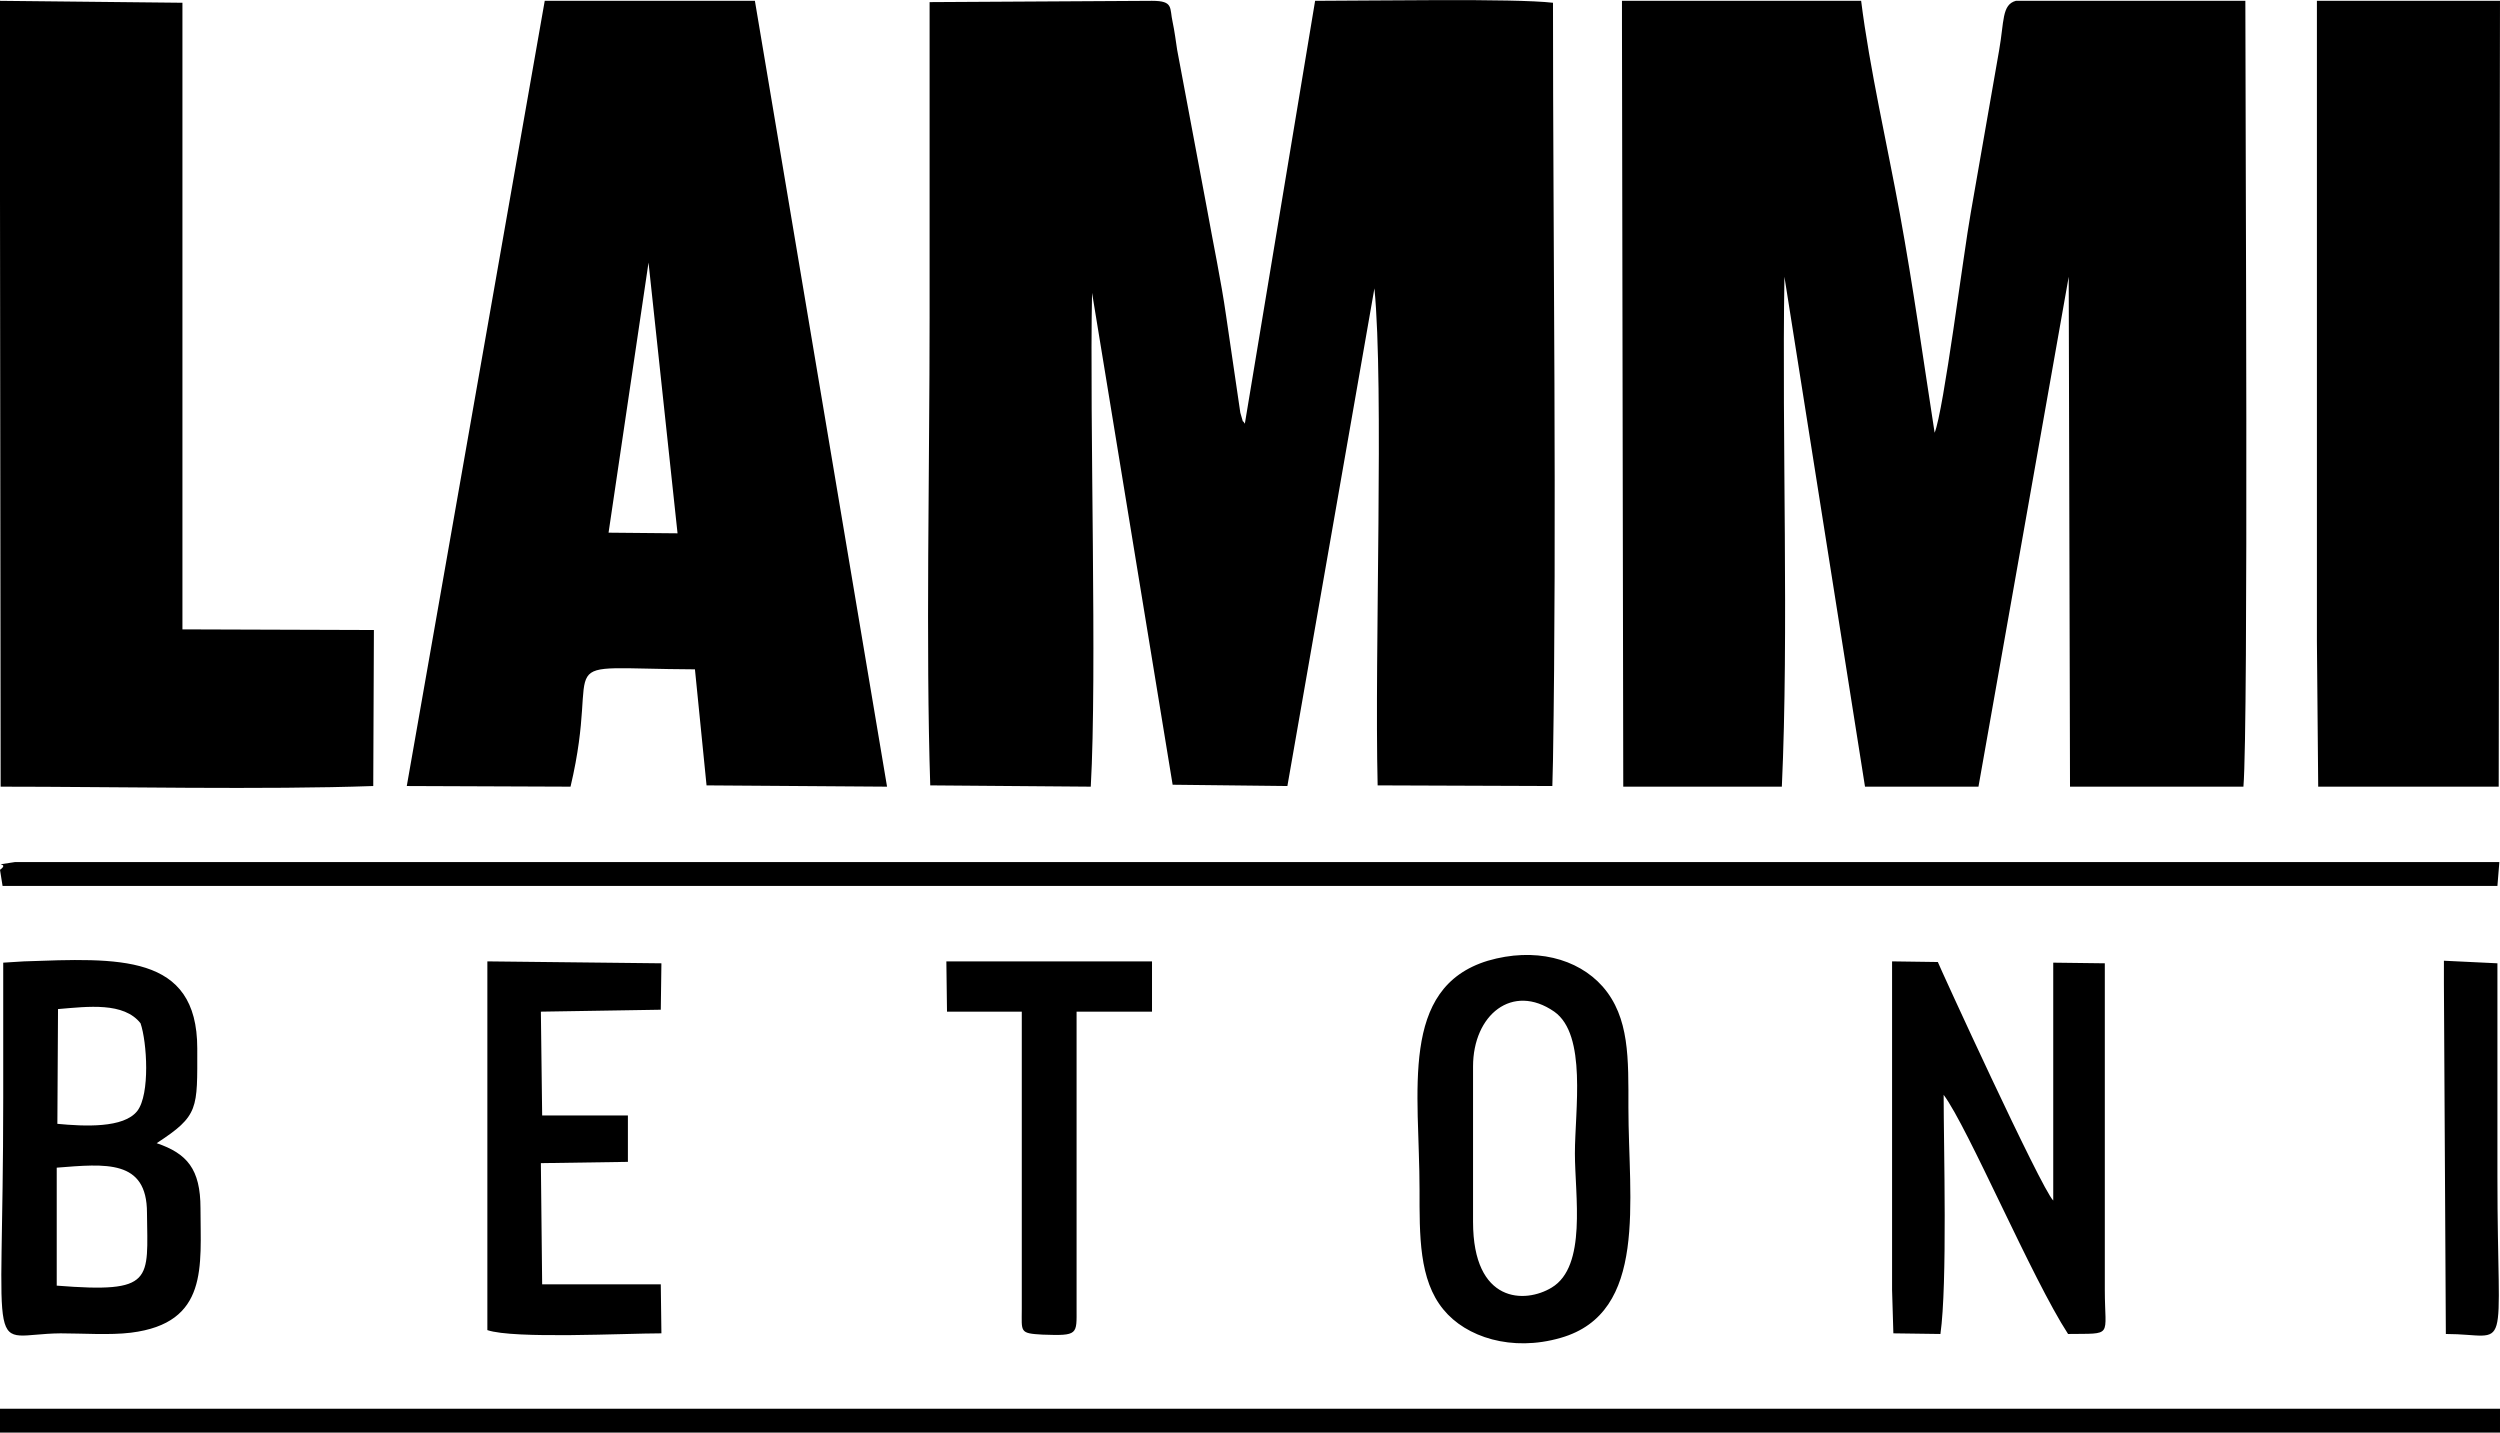 <?xml version="1.0" encoding="UTF-8"?>
<!DOCTYPE svg PUBLIC "-//W3C//DTD SVG 1.1//EN" "http://www.w3.org/Graphics/SVG/1.1/DTD/svg11.dtd">
<!-- Creator: CorelDRAW X7 -->
<svg xmlns="http://www.w3.org/2000/svg" xml:space="preserve" width="75mm" height="42.984mm" version="1.1" style="shape-rendering:geometricPrecision; text-rendering:geometricPrecision; image-rendering:optimizeQuality; fill-rule:evenodd; clip-rule:evenodd"
viewBox="0 0 3878 2222"
 xmlns:xlink="http://www.w3.org/1999/xlink">
 <defs>
  <style type="text/css">
   <![CDATA[
    .fil0 {fill:black}
   ]]>
  </style>
 </defs>
 <g id="Layer_x0020_1">
  <path class="fil0" d="M1442 492c0,232 -6,512 1,726l249 2c10,-176 -2,-564 2,-766l125 763 178 2 135 -772c15,153 0,563 5,771l271 1 1 -40c6,-365 0,-802 0,-1175 -59,-7 -284,-3 -369,-3l-109 656c-6,-10 0,6 -7,-17l-22 -150c-8,-56 -20,-112 -30,-168l-46 -245c-2,-13 -4,-29 -7,-43 -5,-22 2,-33 -32,-33l-345 2 0 489zm1074 -454l2 1182 246 0c11,-239 0,-539 4,-791l125 791 176 0 140 -791 2 791 269 0c8,-98 3,-1020 3,-1219l-356 0c-22,6 -18,32 -26,77l-44 252c-11,61 -42,307 -56,341 -18,-116 -33,-225 -54,-340 -19,-104 -47,-226 -60,-330l-371 0 0 37zm-1510 369l45 420 -107 -1 62 -419zm-375 812l254 1c50,-211 -45,-183 193,-182l18 180 280 2 -205 -1219 -326 0 -214 1218zm-631 -918l1 919c175,0 411,5 578,-1l1 -242 -297 -1 0 -972 -283 -3 0 300zm3594 694l2 225 280 0 2 -1219 -284 0 0 994zm-3594 354l4 25 3870 0 3 -37 -3854 0c-44,7 -5,-1 -23,12zm0 873l3878 0 0 -37 -3878 0 0 37zm2935 -221l2 67 73 1c11,-78 5,-290 5,-371 38,51 137,285 193,371 71,-1 57,6 57,-68l0 -507 -80 -1 0 369c-19,-19 -177,-364 -179,-370l-71 -1 0 510zm-2847 -190c76,-6 140,-13 140,70 1,105 12,125 -140,113l0 -183zm2 -246c47,-4 102,-11 128,22 10,29 15,110 -5,136 -21,27 -82,24 -124,20l1 -178zm-85 139c0,425 -28,365 89,364 33,0 77,3 109,-1 121,-15 108,-103 108,-193 0,-61 -21,-85 -68,-101 66,-43 63,-53 63,-147 0,-148 -123,-140 -269,-135l-32 2 0 211zm2280 191l0 -241c0,-80 61,-130 126,-85 51,36 32,153 32,220 0,65 19,175 -36,208 -41,25 -122,25 -122,-102zm23 -405c-138,42 -106,203 -106,355 0,71 -1,140 37,186 35,43 106,66 182,44 136,-39 105,-213 105,-357 0,-76 2,-140 -40,-188 -39,-44 -106,-61 -178,-40zm-1552 573c41,14 214,5 270,5l-1 -76 -184 0 -2 -188 135 -2 0 -72 -133 0 -2 -161 186 -3 1 -72 -270 -3 0 572zm713 -494l116 0 0 461c0,36 -4,38 32,40 56,2 53,0 53,-41l0 -460 117 0 0 -78 -319 0 1 78zm2322 -43l3 543c103,0 80,45 80,-245 0,-110 0,-220 0,-330l-83 -4 0 36z"/>
 </g>
</svg>
